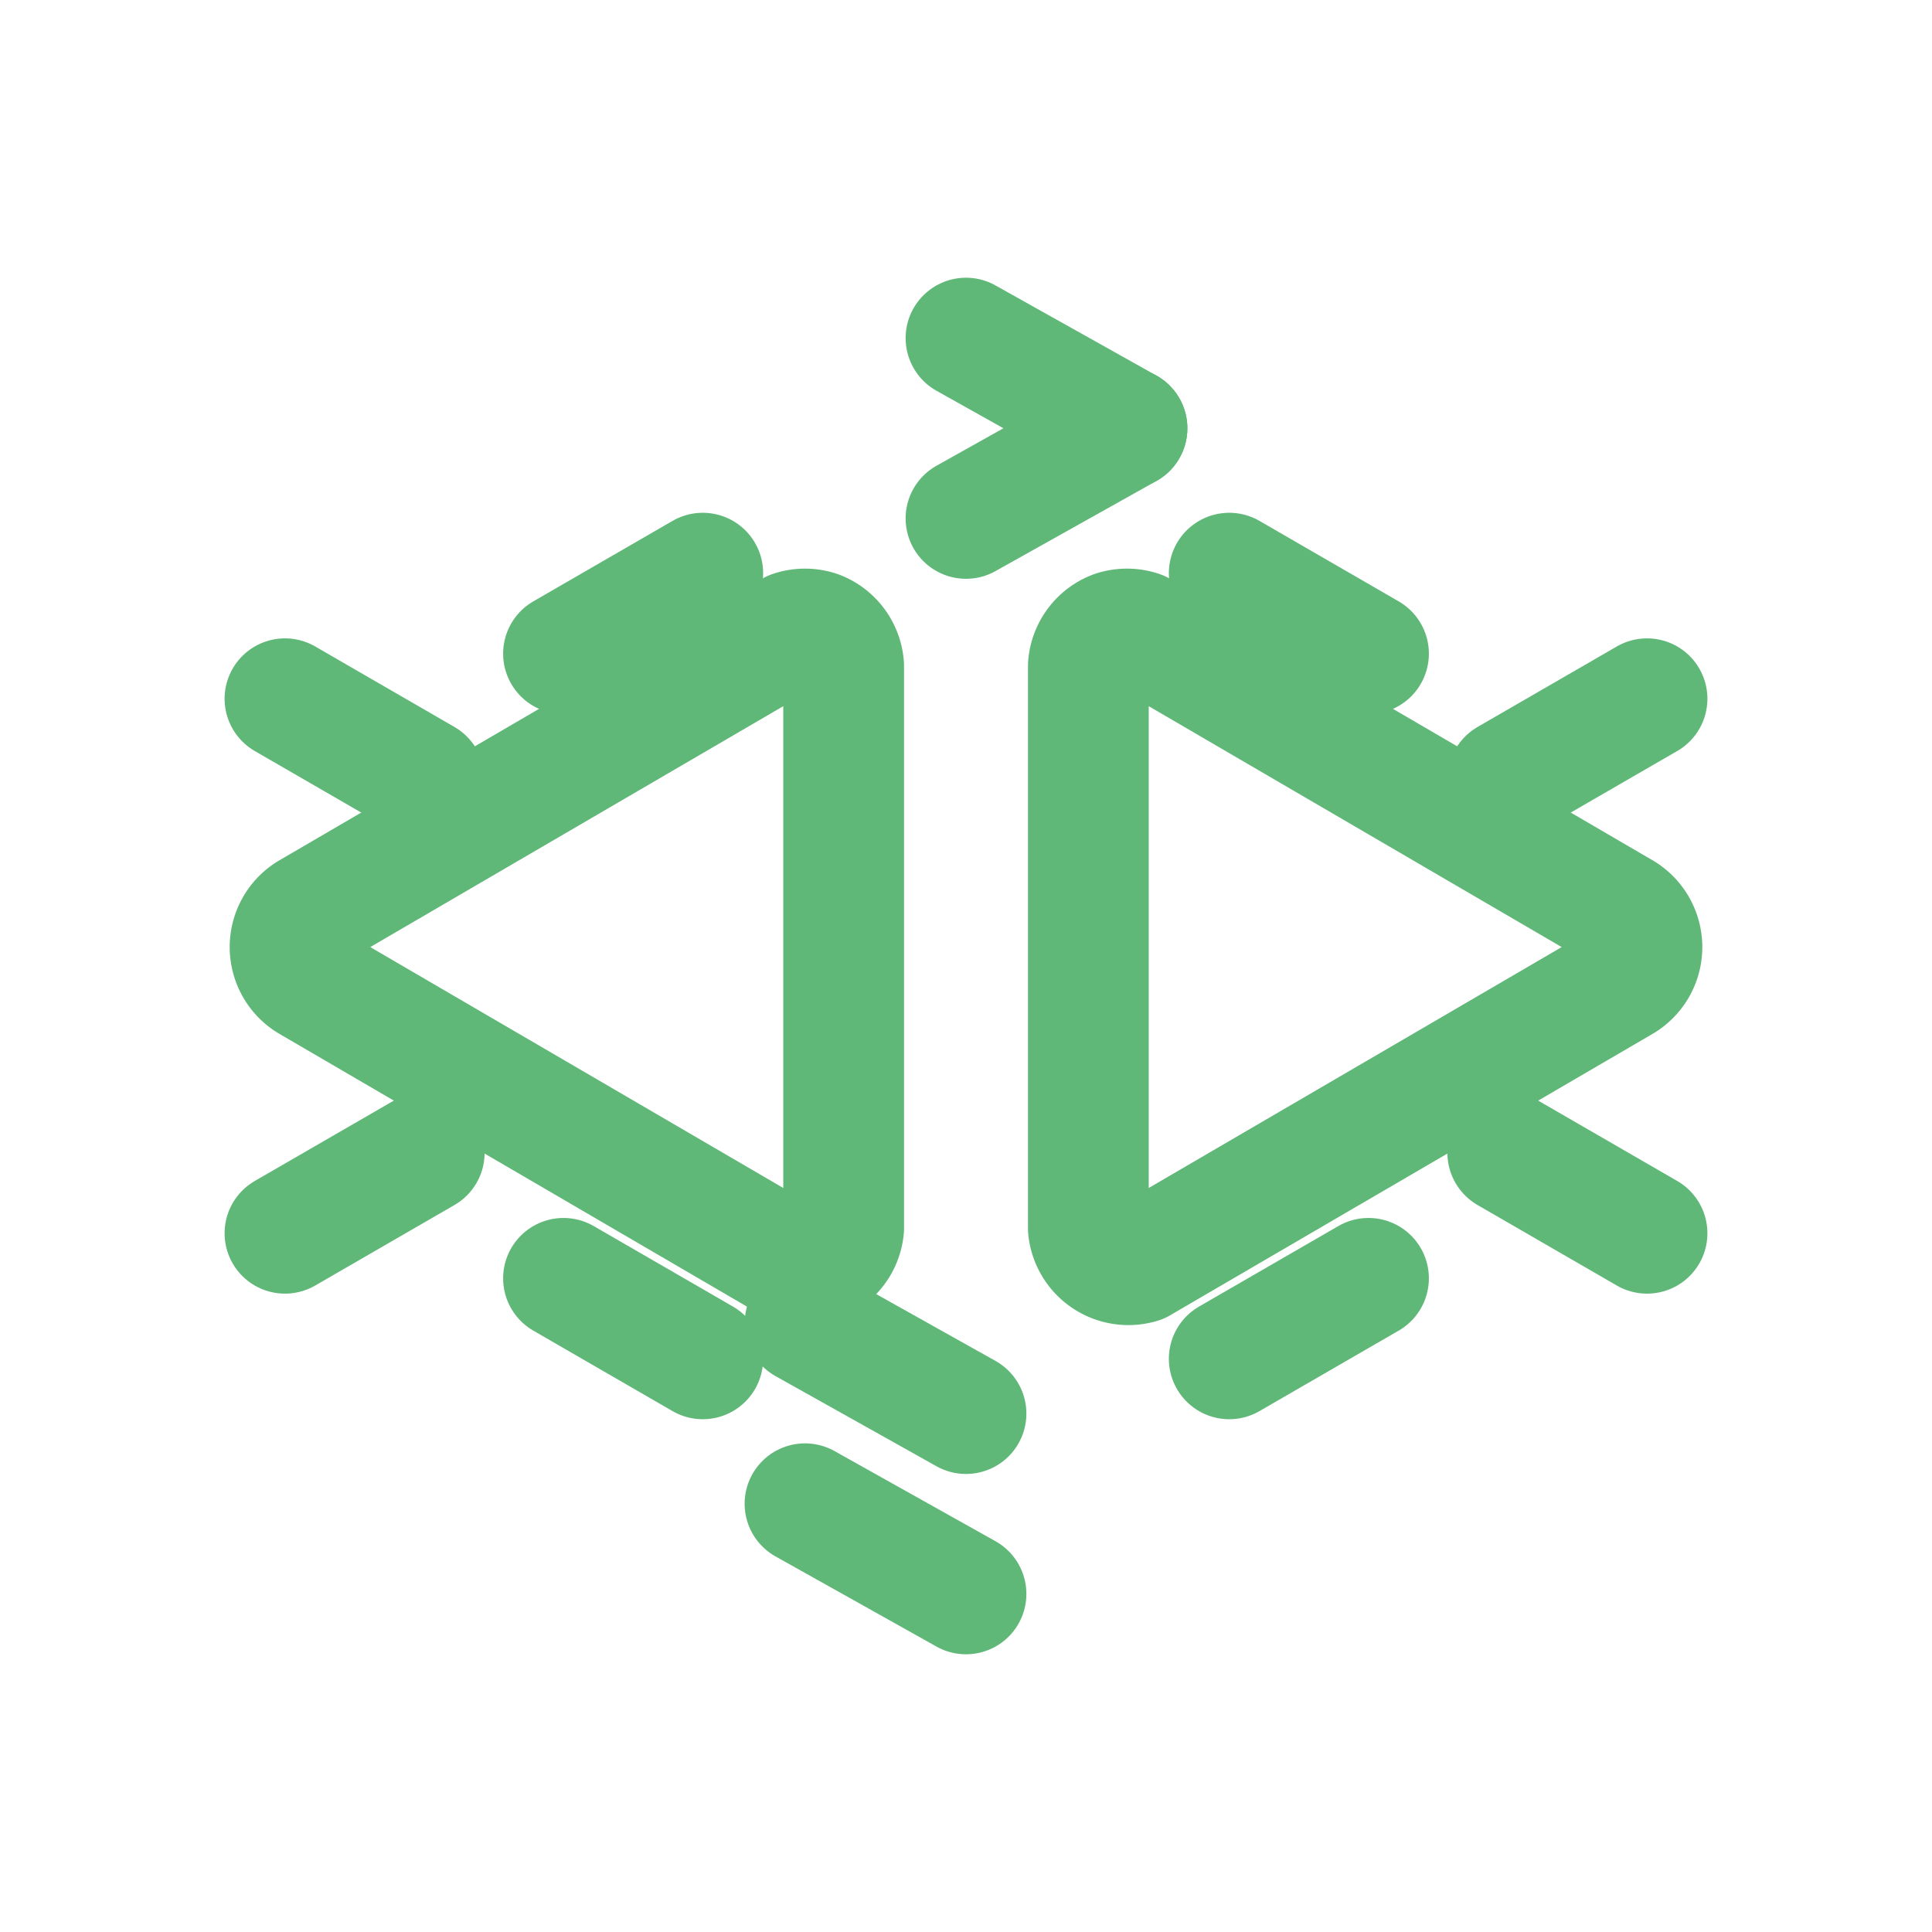 <svg xmlns="http://www.w3.org/2000/svg" width="100" height="100" viewBox="0 0 24 24" fill="none" stroke="#5FB878" stroke-width="1.5" stroke-linecap="round" stroke-linejoin="round">
    <path d="M10.16 7.84a.5.5 0 0 0-.32 0l-6 3.5a.5.5 0 0 0 0 .85l6 3.5a.5.5 0 0 0 .64-.43V8.27a.5.5 0 0 0-.32-.43z"/>
    <path d="M13.84 7.84a.5.5 0 0 1 .32 0l6 3.5a.5.5 0 0 1 0 .85l-6 3.5a.5.5 0 0 1-.64-.43V8.27a.5.5 0 0 1 .32-.43z"/>
    <path d="m12 17.56-2-1.12"/>
    <path d="m10 18.68 2 1.12"/>
    <path d="m12 6.44 2-1.12"/>
    <path d="m14 5.32-2-1.12"/>
    <path d="m18.73 9.68 1.73-1"/>
    <path d="m17 8.12-1.73-1"/>
    <path d="m5.27 9.68-1.73-1"/>
    <path d="m7 8.12 1.73-1"/>
    <path d="m18.73 14.32 1.73 1"/>
    <path d="m17 15.88-1.73 1"/>
    <path d="m5.27 14.32-1.73 1"/>
    <path d="m7 15.88 1.73 1"/>
</svg>